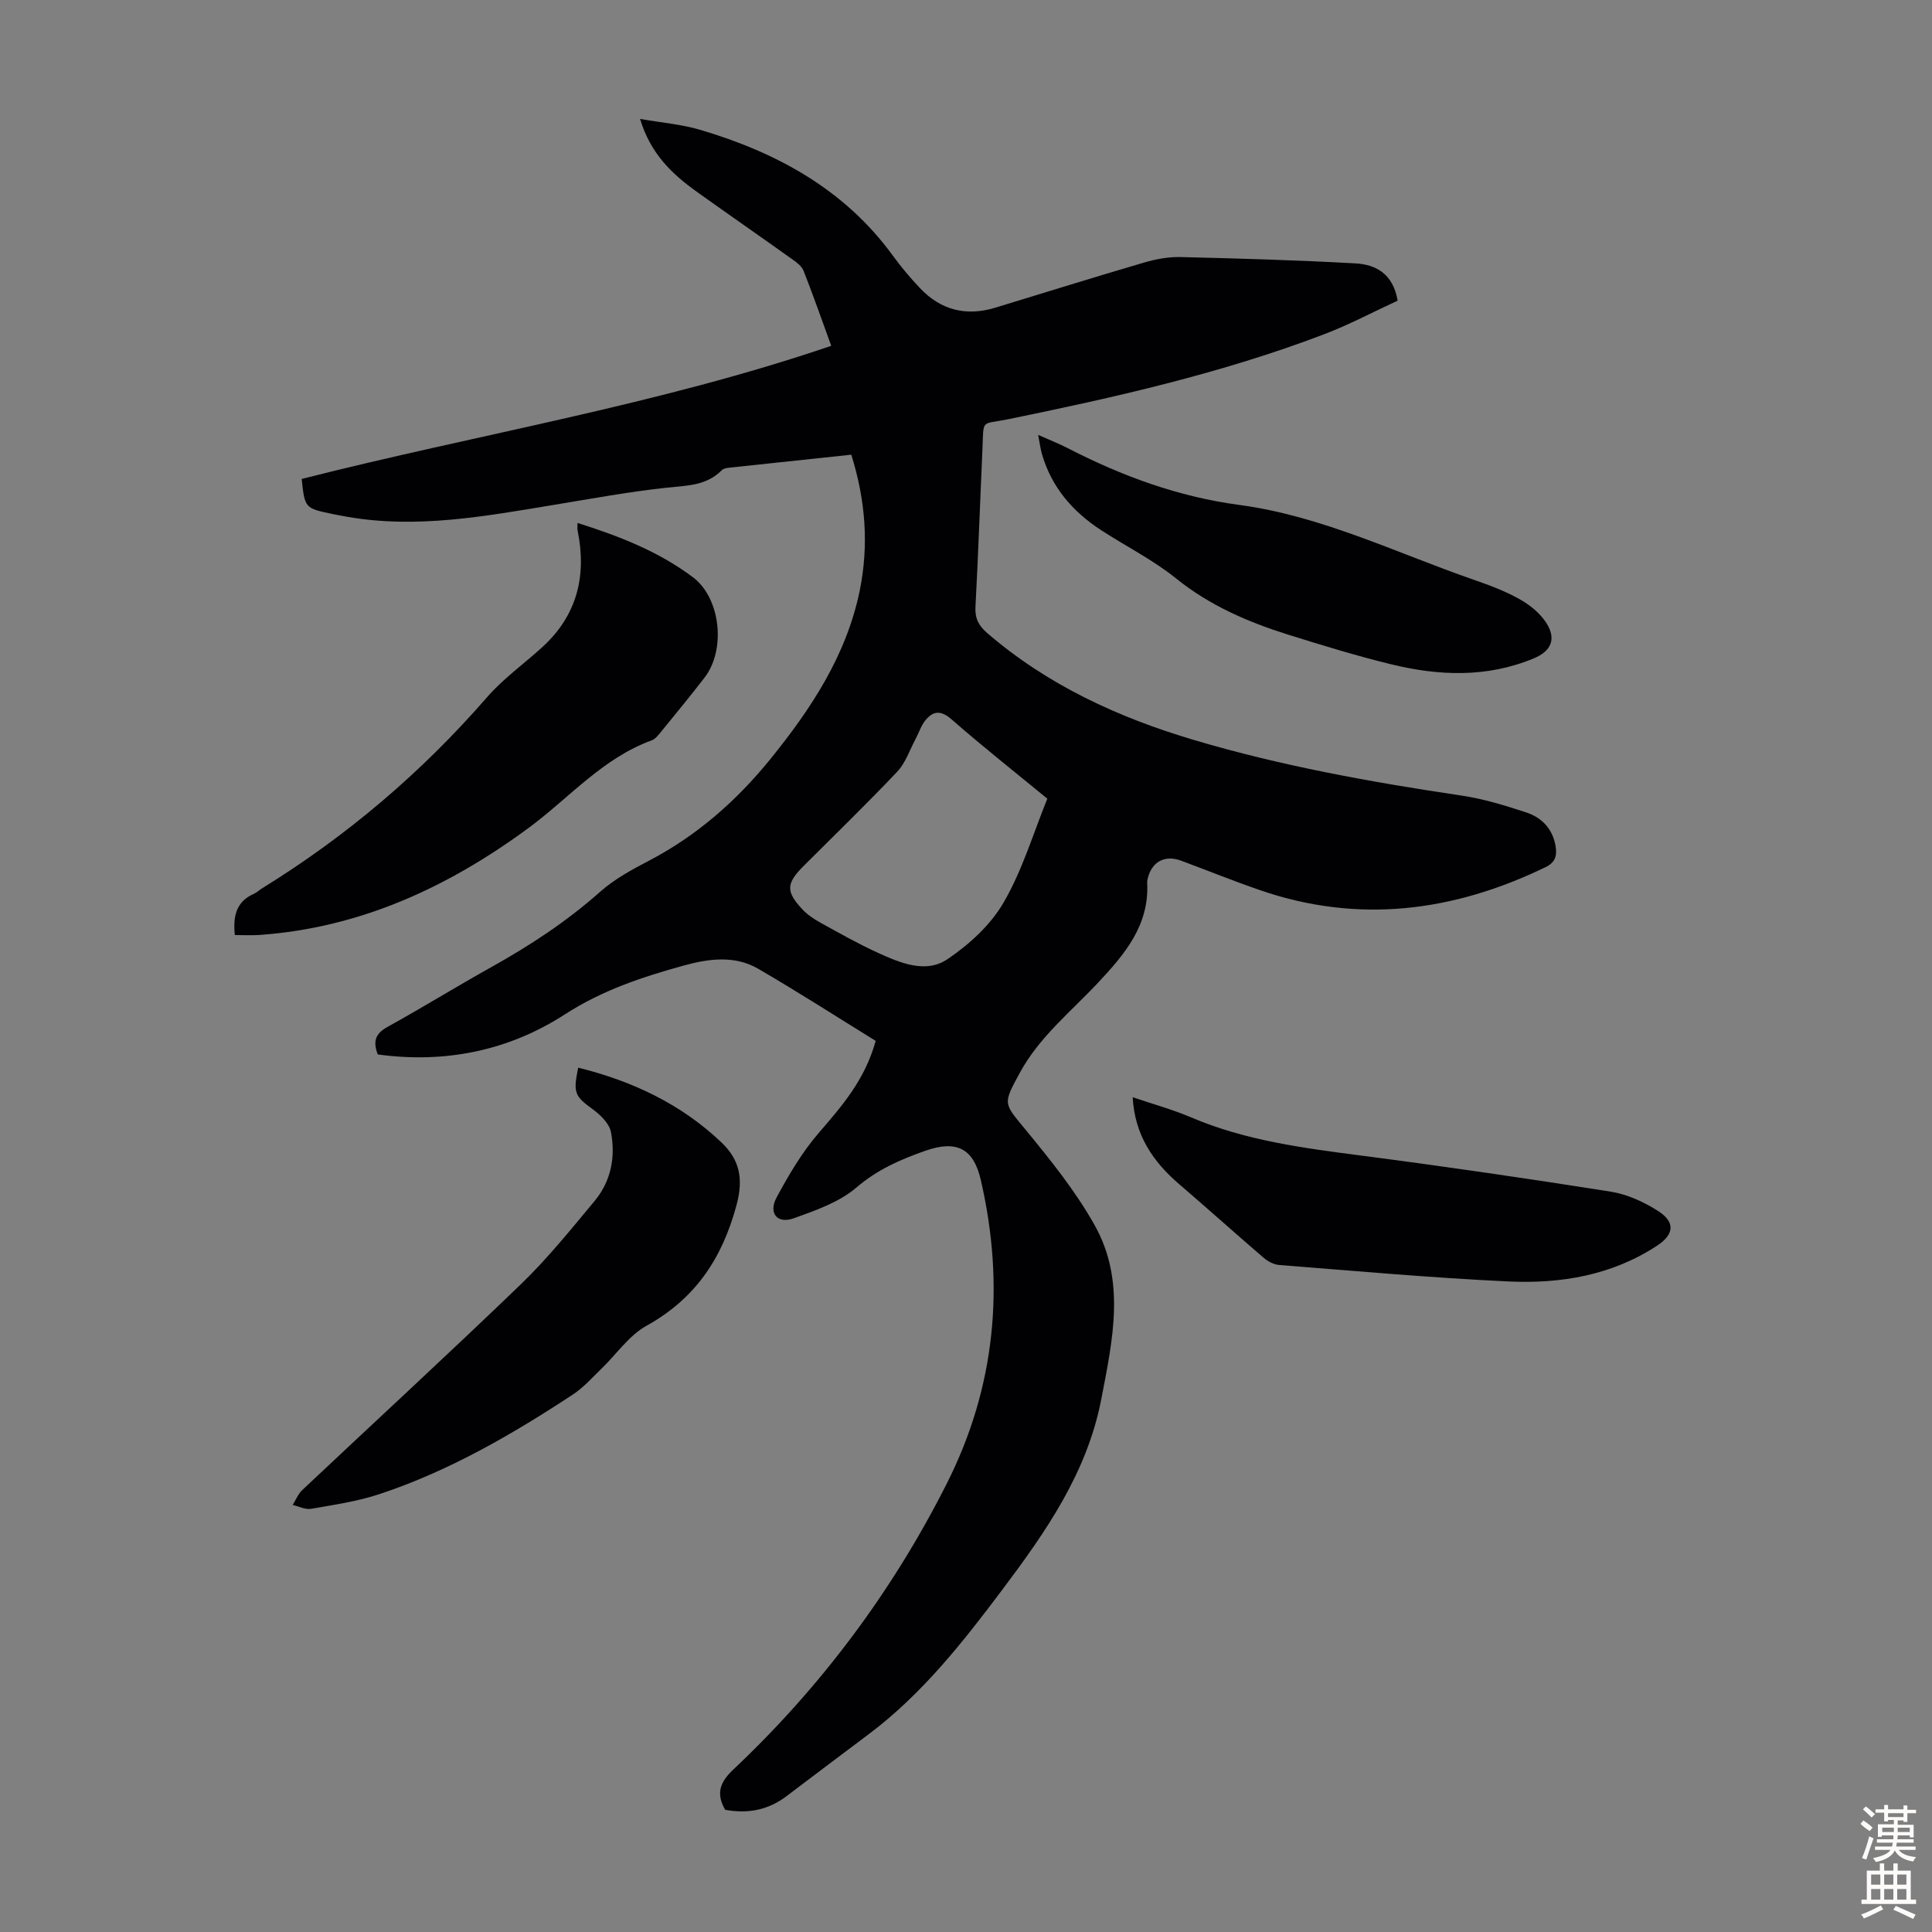 <svg enable-background="new 0 0 400 400" viewBox="0 0 400 400" xmlns="http://www.w3.org/2000/svg"><rect x="0" y="0" width="400" height="400" fill="#808080" stroke="none"/><g fill="#010104"><path d="m176.25 94.14c-8.62.91-16.95 1.79-25.28 2.69-.53.06-1.19.17-1.53.52-3.21 3.26-7.32 3.18-11.49 3.63-7.76.84-15.46 2.26-23.17 3.53-14.24 2.35-28.46 5.03-42.98 2.47-.99-.17-1.98-.36-2.96-.56-5.73-1.2-5.73-1.2-6.38-7.26 36.4-9.25 73.66-15.31 109.64-27.56-1.93-5.3-3.73-10.46-5.73-15.54-.37-.94-1.39-1.71-2.27-2.33-6.56-4.68-13.18-9.27-19.73-13.95-5.16-3.68-9.68-7.91-11.85-15.16 4.47.79 8.55 1.11 12.38 2.24 15.89 4.7 29.95 12.32 39.97 26.09 1.71 2.35 3.6 4.58 5.59 6.69 4.32 4.58 9.58 5.9 15.61 4.06 10.26-3.12 20.5-6.33 30.8-9.34 2.42-.71 5.03-1.2 7.54-1.14 12.07.29 24.14.64 36.19 1.31 4.18.23 7.8 2.06 8.77 7.72-5.03 2.31-10.05 4.99-15.32 6.99-21.17 8.06-43.19 13.03-65.33 17.56-5.74 1.17-5.03-.23-5.32 6.3-.49 10.84-.86 21.7-1.44 32.54-.13 2.39.66 3.9 2.42 5.42 12.53 10.8 27.14 17.49 42.86 22.16 18.17 5.39 36.73 8.72 55.44 11.51 4.5.67 8.93 2.04 13.27 3.46 3.23 1.06 5.5 3.38 6.11 6.95.33 1.94 0 3.39-2.04 4.38-19.12 9.26-38.77 11.8-59.17 4.77-5.49-1.89-10.88-4.08-16.33-6.1-3.44-1.27-6.17.28-6.94 3.9-.05.22-.08.45-.07.67.47 8.8-4.66 14.82-10.17 20.7-5.64 6.02-12.18 11.24-16.22 18.69-3.54 6.53-3.36 6.18 1.23 11.76 5.16 6.28 10.34 12.71 14.29 19.76 6.47 11.54 3.72 23.8 1.37 36.01-2.95 15.29-11.55 27.55-20.53 39.5-8.11 10.8-16.52 21.5-27.48 29.76-5.72 4.31-11.45 8.59-17.14 12.92-3.8 2.9-8.03 3.7-12.72 2.84-1.9-3.29-1.17-5.65 1.68-8.33 18.15-17.12 32.9-36.85 44.16-59.13 10.16-20.09 12.11-41.15 7.08-62.96-1.5-6.49-4.99-8.3-11.46-6.03-5.14 1.8-9.93 3.88-14.26 7.59-3.56 3.06-8.47 4.77-13.02 6.4-3.41 1.22-5.29-1.08-3.52-4.35 2.52-4.67 5.27-9.35 8.72-13.34 4.77-5.54 9.54-10.93 11.78-19.05-7.99-4.93-16.05-10.12-24.33-14.93-4.86-2.83-10.28-2.08-15.39-.67-8.59 2.37-16.9 5.12-24.62 10.11-11.67 7.55-24.84 10.21-38.75 8.3-1.06-2.8-.43-4.34 2-5.69 7.24-4 14.29-8.36 21.51-12.39 8.04-4.48 15.65-9.48 22.56-15.62 2.96-2.63 6.61-4.59 10.16-6.45 9.89-5.18 18.09-12.41 25.04-20.98 8.42-10.39 15.76-21.47 18.52-34.91 1.91-9.43 1.21-18.68-1.75-28.13zm40.59 71.22c-6.74-5.54-13.41-10.8-19.79-16.39-2.27-1.99-3.86-1.82-5.51.23-.86 1.08-1.28 2.5-1.95 3.74-1.24 2.31-2.09 5-3.84 6.84-6.3 6.66-12.9 13.04-19.38 19.52-3.62 3.62-3.71 5.29-.19 9.03 1.05 1.11 2.4 1.99 3.75 2.74 3.9 2.15 7.79 4.36 11.84 6.2 4.61 2.09 9.88 4.36 14.39 1.32 4.52-3.05 8.96-7.11 11.64-11.76 3.88-6.67 6.12-14.29 9.04-21.47z"/><path d="m119.57 108.27c8.59 2.71 16.8 5.9 23.9 11.25 5.75 4.33 6.84 14.98 2.43 20.73-2.93 3.82-6 7.53-9.04 11.26-.55.68-1.18 1.5-1.95 1.78-10.19 3.71-17.11 11.97-25.52 18.16-16.59 12.21-34.75 20.63-55.63 22.12-1.65.12-3.32.02-5.15.02-.35-3.7.13-6.85 3.96-8.54.6-.27 1.1-.77 1.67-1.12 17.55-10.82 33.06-24.01 46.6-39.58 3.35-3.85 7.62-6.89 11.42-10.35 7.22-6.57 9.23-14.75 7.34-24.11-.1-.44-.03-.88-.03-1.62z"/><path d="m119.71 221.05c11.17 2.76 21.27 7.5 29.65 15.47 3.72 3.54 4.62 7.42 3.14 12.94-2.97 11.07-8.51 19.4-18.66 25.03-3.64 2.02-6.22 5.91-9.33 8.9-1.91 1.84-3.71 3.89-5.9 5.33-12.64 8.31-25.7 15.88-40.14 20.65-4.53 1.49-9.33 2.19-14.05 3.01-1.19.21-2.54-.5-3.82-.79.64-1.03 1.1-2.25 1.95-3.06 15.07-14.2 30.32-28.21 45.23-42.58 5.54-5.34 10.41-11.39 15.34-17.32 3.4-4.09 4.36-9.14 3.37-14.25-.34-1.76-2.15-3.53-3.73-4.69-3.75-2.74-4.15-3.36-3.05-8.64z"/><path d="m234.51 227.17c4.3 1.46 8.28 2.55 12.04 4.15 11.36 4.85 23.4 6.39 35.5 7.96 17.18 2.23 34.32 4.73 51.43 7.44 3.41.54 6.86 2.12 9.79 3.99 3.62 2.31 3.36 4.85-.17 7.18-9.37 6.16-19.96 7.93-30.8 7.42-15.85-.74-31.68-2.17-47.5-3.41-1.1-.09-2.32-.76-3.19-1.5-5.85-5.02-11.58-10.18-17.43-15.19-5.45-4.68-9.24-10.17-9.67-18.04z"/><path d="m214.94 90.04c2.37 1.06 4.34 1.82 6.21 2.79 11.2 5.76 22.84 10.03 35.43 11.71 17.02 2.28 32.41 9.89 48.42 15.45 3.27 1.13 6.56 2.35 9.56 4.03 2.15 1.2 4.31 2.93 5.61 4.98 2.1 3.32.98 5.81-2.6 7.3-9.73 4.06-19.71 3.65-29.65 1.21-7.16-1.75-14.22-3.92-21.25-6.12-8.34-2.62-16.23-6.03-23.19-11.64-4.76-3.83-10.34-6.63-15.5-9.98-5.9-3.84-10.29-8.91-12.27-15.81-.32-1.14-.46-2.33-.77-3.92z"/></g><path d="m385.2 377.6.6-.7c.6.4 1.3.9 1.9 1.5l-.6.7c-.8-.5-1.4-1-1.9-1.5zm.3 7.1c.6-1.4 1.1-2.9 1.5-4.5.3.1.6.3.9.4-.5 1.4-1 2.9-1.5 4.4zm.2-10.1.6-.6c.7.5 1.3 1.1 1.9 1.6l-.7.7c-.6-.6-1.2-1.2-1.8-1.7zm8.4-.8h.8v.9h1.8v.7h-1.8v1.8h-.8v-.3h-1.2v.9h3.3v2.6h-.8v-.4h-2.5c0 .3 0 .6-.1.8h3.4v.7h-3.5c0 .3-.1.6-.1.8h4v.7h-3.5c.7.9 1.9 1.3 3.6 1.5-.2.2-.4.5-.6.9-1.9-.3-3.2-1.1-3.8-2.3-.5 1.1-1.8 2-3.9 2.4-.2-.3-.4-.5-.6-.8 1.9-.4 3.1-.9 3.6-1.7h-3.2v-.7h3.5c.1-.2.1-.5.2-.8h-3.3v-.7h3.4c0-.2 0-.5 0-.8h-2.4v.3h-.8v-2.6h3.3v-.9h-1.2v.3h-.8v-1.8h-1.8v-.7h1.8v-.9h.8v.9h3.2zm-4.4 5.5h2.4c0-.3 0-.6 0-.9h-2.4zm1.2-3.1h3.2v-.8h-3.2zm4.4 2.2h-2.4v.9h2.5v-.9z" fill="#fcfbfa"/><path d="m389.2 385.8h.9v1.5h1.9v-1.5h.9v1.5h2.7v6h1.1v.9h-11.3v-.9h1.1v-6h2.7zm.2 8.7.5.8c-1.2.6-2.5 1.3-4 1.9-.2-.3-.3-.6-.6-.8 1.6-.6 3-1.3 4.1-1.9zm-2-4.3h1.9v-2.1h-1.9zm0 3.1h1.9v-2.2h-1.9zm2.7-3.1h1.9v-2.1h-1.9zm0 3.1h1.9v-2.2h-1.9zm2.4 1.3c1.4.6 2.7 1.2 4.1 1.8l-.5.9c-1.5-.7-2.8-1.4-4.1-1.9zm2.2-6.5h-1.9v2.1h1.9zm-1.9 5.2h1.9v-2.2h-1.9z" fill="#fcfbfa"/></svg>